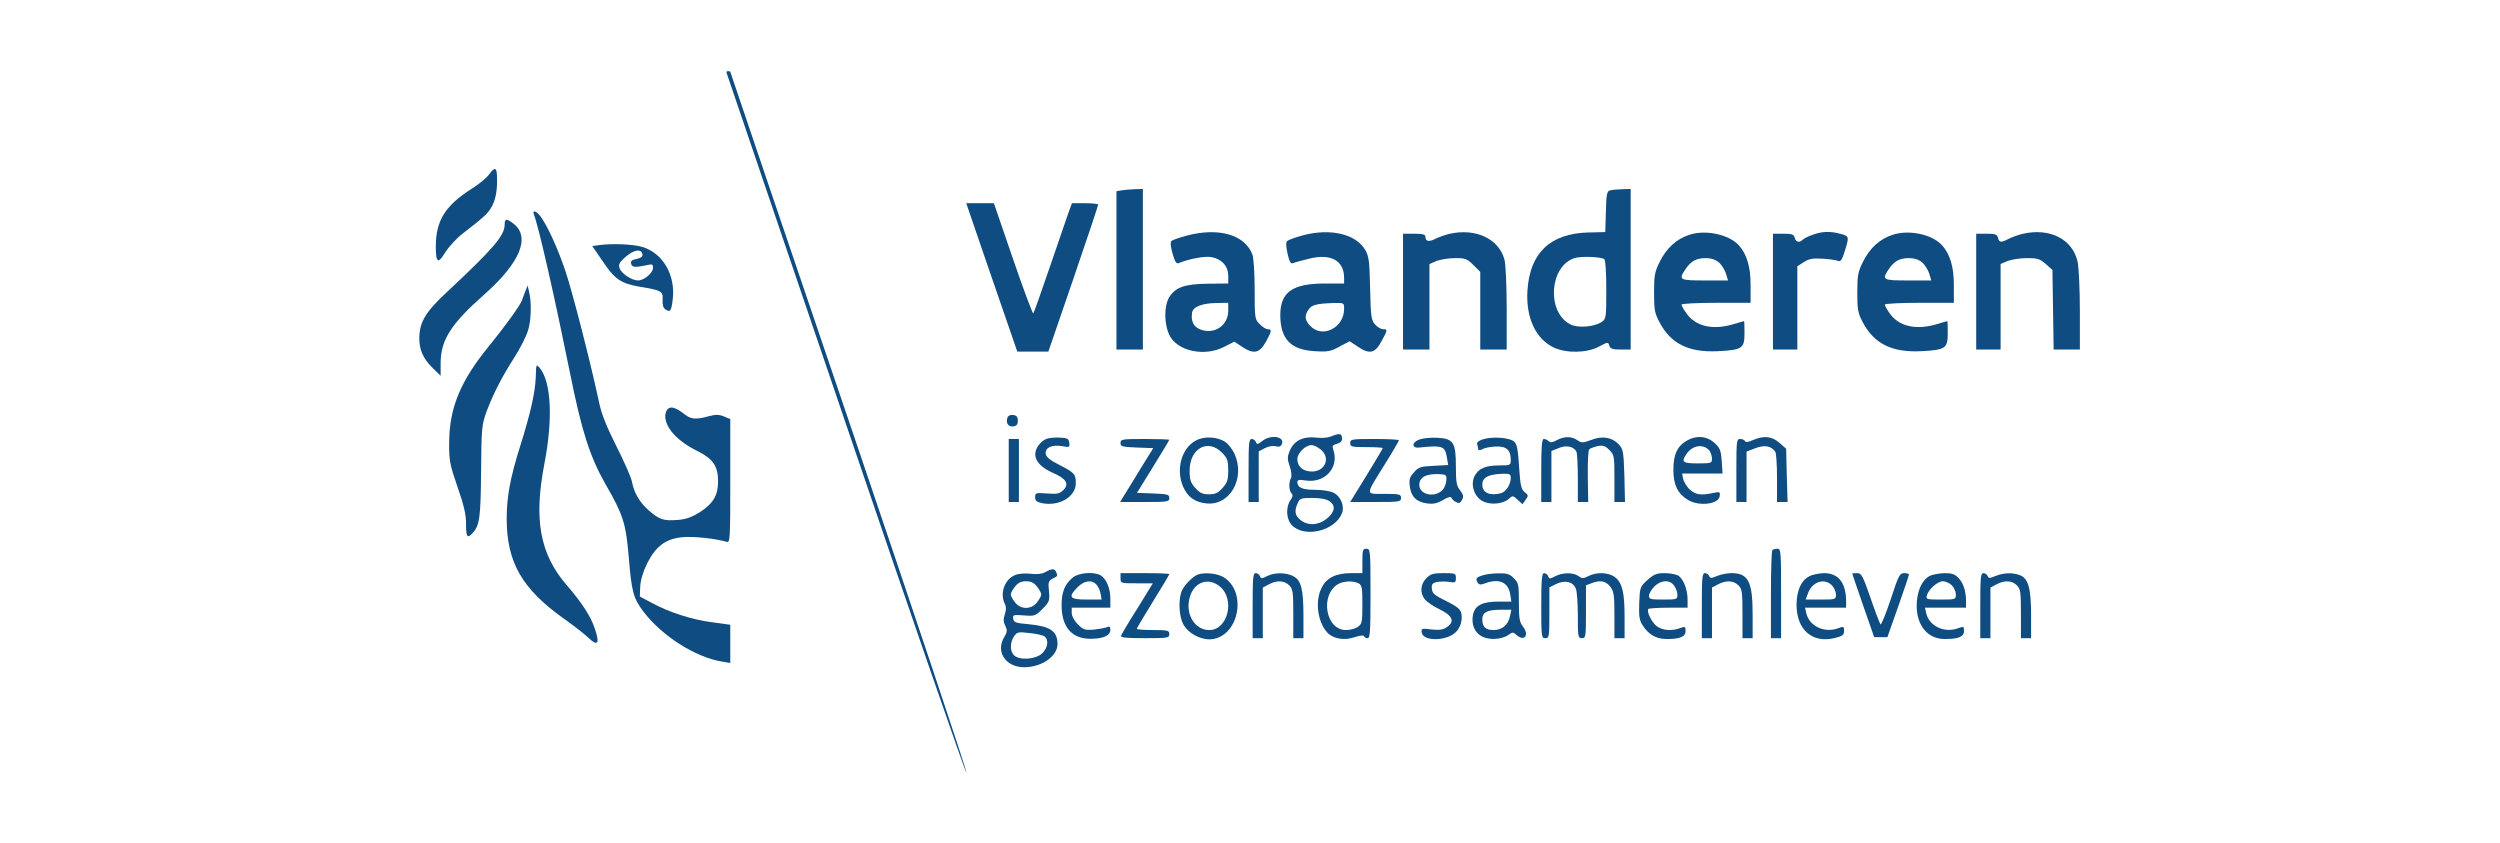 <?xml version="1.0" encoding="utf-8"?>
<svg version="1.0" width="246px" height="83px" preserveAspectRatio="xMidYMid meet" viewBox="0 0 246 83" xmlns="http://www.w3.org/2000/svg">
  <g transform="matrix(0.02, 0, 0, -0.02, 41.059, 76.197)" fill="#0F4C81" stroke="none" style="">
    <path d="M1522 3451 c2 -5 266 -784 588 -1730 322 -946 588 -1717 592 -1713 4 4 -256 781 -577 1726 -322 946 -585 1721 -585 1723 0 1 -5 3 -11 3 -6 0 -9 -4 -7 -9z"/>
    <path d="M352 2950 c-12 -16 -48 -46 -80 -66 -125 -79 -173 -148 -180 -259 -2 -40 0 -80 5 -89 8 -14 15 -8 42 34 18 28 56 69 85 91 106 82 127 101 145 137 19 37 26 86 23 150 -2 40 -12 40 -40 2z"/>
    <path d="M3463 2873 l-23 -4 0 -390 0 -389 65 0 65 0 0 395 0 395 -42 -1 c-24 -1 -53 -4 -65 -6z"/>
    <path d="M5868 2873 c-15 -4 -18 -20 -20 -105 l-3 -100 -85 -2 c-187 -5 -287 -102 -298 -287 -8 -134 42 -239 132 -280 62 -28 161 -26 219 5 45 24 46 24 52 5 5 -15 16 -19 56 -19 l49 0 0 395 0 395 -42 -1 c-24 -1 -51 -3 -60 -6z m-28 -338 c6 -4 10 -63 10 -150 0 -141 -1 -145 -24 -160 -37 -24 -117 -30 -153 -11 -118 60 -103 287 21 326 32 10 127 7 146 -5z"/>
    <path d="M2801 2518 c56 -161 112 -326 126 -365 l25 -73 77 0 76 0 123 358 c67 196 122 360 122 365 0 4 -29 7 -64 7 l-65 0 -19 -52 c-10 -29 -52 -150 -92 -268 -40 -118 -76 -218 -79 -222 -3 -4 -48 117 -100 268 l-94 274 -68 0 -68 0 100 -292z"/>
    <path d="M574 2754 c24 -61 104 -416 176 -772 58 -291 99 -419 176 -554 88 -153 100 -193 114 -353 14 -176 23 -208 71 -272 90 -120 255 -226 387 -248 l42 -7 0 94 0 94 -87 12 c-102 13 -213 49 -298 95 l-60 32 2 50 c2 33 14 72 35 115 43 84 92 120 175 127 52 5 161 -7 216 -23 16 -5 17 14 17 299 l0 305 -31 13 c-25 10 -41 10 -75 1 -61 -17 -87 -15 -115 7 -46 35 -69 43 -85 30 -8 -6 -14 -22 -14 -36 0 -58 60 -124 158 -172 78 -39 102 -75 102 -150 0 -68 -24 -109 -91 -152 -37 -23 -67 -34 -105 -37 -71 -6 -92 1 -142 44 -47 40 -76 89 -86 145 -4 20 -38 98 -76 173 -48 95 -74 160 -85 214 -42 197 -132 548 -167 651 -39 114 -84 212 -120 264 -21 29 -44 37 -34 11z"/>
    <path d="M430 2705 c0 -54 -56 -119 -282 -330 -108 -100 -137 -150 -138 -228 0 -60 19 -102 68 -150 l37 -36 0 67 c1 110 54 192 217 335 174 155 226 280 142 346 -35 27 -44 26 -44 -4z"/>
    <path d="M3787 2651 c-37 -10 -72 -22 -77 -27 -6 -6 -3 -29 6 -62 13 -43 19 -52 32 -46 48 20 128 35 159 29 51 -9 83 -45 83 -92 l0 -38 -98 -1 c-114 -1 -162 -17 -192 -66 -26 -43 -26 -128 -1 -184 37 -82 176 -112 274 -59 l47 24 36 -24 c58 -39 87 -34 118 21 30 54 32 64 11 64 -9 0 -27 11 -40 25 -24 23 -25 28 -25 169 0 80 -5 157 -11 173 -37 98 -164 135 -322 94z m203 -370 c0 -74 -71 -120 -140 -91 -31 13 -44 40 -38 81 4 30 51 48 126 48 l52 1 0 -39z"/>
    <path d="M4357 2652 c-37 -10 -72 -23 -77 -28 -7 -7 -6 -28 2 -63 9 -40 15 -50 27 -46 9 4 44 14 79 22 106 27 172 -9 172 -94 l0 -28 -98 0 c-158 -1 -216 -43 -216 -157 1 -117 52 -170 171 -176 63 -4 78 -1 121 23 l49 26 38 -25 c59 -41 87 -35 118 23 32 58 32 61 9 61 -10 0 -28 10 -39 23 -19 20 -22 36 -25 177 -3 135 -6 160 -24 190 -46 79 -172 108 -307 72z m203 -362 c0 -92 -105 -146 -165 -85 -29 28 -31 51 -10 82 16 23 39 29 123 32 52 1 52 1 52 -29z"/>
    <path d="M5077 2659 c-21 -5 -51 -16 -68 -24 -32 -17 -49 -13 -49 11 0 10 -14 14 -55 14 l-55 0 0 -285 0 -285 65 0 65 0 0 211 0 210 35 15 c19 7 60 14 91 14 50 0 59 -3 90 -34 l34 -34 0 -191 0 -191 65 0 65 0 0 203 c0 111 -5 219 -11 240 -28 103 -143 156 -272 126z"/>
    <path d="M6260 2655 c-64 -20 -114 -66 -147 -133 -25 -50 -28 -68 -28 -152 0 -84 3 -101 27 -146 56 -106 144 -149 287 -142 120 6 131 14 131 88 0 33 -1 60 -2 60 -2 0 -25 -7 -52 -15 -103 -31 -188 -11 -233 55 -13 18 -23 37 -23 41 0 5 77 9 170 9 l170 0 0 88 c0 90 -19 152 -58 195 -48 53 -162 78 -242 52z m145 -137 c14 -13 29 -38 34 -55 l10 -33 -115 0 c-124 0 -129 3 -96 53 28 42 53 56 99 57 29 0 50 -7 68 -22z"/>
    <path d="M6866 2655 c-21 -7 -43 -18 -49 -24 -17 -17 -34 -13 -40 9 -4 17 -14 20 -56 20 l-51 0 0 -285 0 -285 60 0 60 0 0 205 0 205 33 21 c25 16 44 19 92 16 33 -2 67 -7 76 -11 12 -5 19 5 32 47 23 73 22 75 -20 86 -50 14 -90 13 -137 -4z"/>
    <path d="M7260 2655 c-64 -20 -114 -66 -147 -133 -25 -50 -28 -68 -28 -152 0 -84 3 -101 27 -146 56 -106 144 -149 287 -142 120 6 131 14 131 88 0 33 -1 60 -2 60 -2 0 -25 -7 -52 -15 -103 -31 -188 -11 -233 55 -13 18 -23 37 -23 41 0 5 77 9 170 9 l170 0 0 88 c0 90 -19 152 -58 195 -49 54 -161 78 -242 52z m145 -137 c14 -13 29 -38 34 -55 l10 -33 -115 0 c-124 0 -129 3 -96 53 28 42 53 56 99 57 29 0 50 -7 68 -22z"/>
    <path d="M7897 2659 c-21 -5 -51 -16 -67 -24 -38 -20 -47 -19 -53 5 -4 17 -14 20 -56 20 l-51 0 0 -285 0 -285 60 0 60 0 0 211 0 210 35 15 c19 7 61 14 95 14 52 0 64 -4 92 -29 l33 -29 3 -196 3 -196 65 0 64 0 0 190 c0 104 -5 212 -11 241 -24 112 -137 170 -272 138z"/>
    <path d="M888 2603 l-27 -4 51 -74 c59 -89 90 -110 183 -126 108 -18 115 -22 112 -65 -1 -25 3 -40 15 -47 23 -15 28 -8 35 51 14 119 -49 227 -150 257 -47 14 -155 18 -219 8z m220 -44 c2 -11 -7 -18 -28 -23 -23 -4 -31 -11 -28 -23 4 -19 20 -20 76 -8 28 7 32 5 32 -13 0 -25 -44 -62 -74 -62 -31 0 -83 35 -91 61 -6 18 0 29 31 56 41 35 76 40 82 12z"/>
    <path d="M531 2375 c-6 -16 -14 -36 -16 -43 -9 -25 -84 -129 -163 -226 -140 -171 -194 -304 -195 -471 -1 -92 3 -110 41 -221 32 -91 42 -135 42 -182 0 -65 6 -74 33 -44 34 37 39 76 41 302 2 214 3 228 27 295 33 88 74 168 139 270 28 44 57 102 65 129 16 52 18 139 5 191 l-7 30 -12 -30z"/>
    <path d="M583 1954 c-3 -77 -27 -182 -77 -340 -49 -156 -66 -249 -66 -356 0 -214 75 -345 280 -491 47 -33 102 -76 122 -95 46 -44 57 -29 32 44 -20 61 -65 130 -138 214 -133 154 -164 323 -110 601 42 219 33 399 -23 468 -18 21 -18 20 -20 -45z"/>
    <path d="M2904 1756 c-10 -26 4 -48 28 -44 17 2 23 10 23 28 0 18 -6 26 -23 28 -13 2 -25 -3 -28 -12z"/>
    <path d="M4502 1665 c-20 -9 -50 -12 -80 -8 -63 7 -108 -15 -129 -64 -13 -31 -13 -41 0 -79 8 -24 10 -48 6 -56 -12 -19 -11 -62 2 -75 8 -8 7 -17 -5 -34 -24 -35 -21 -95 8 -124 63 -63 213 -27 246 61 13 34 -7 82 -41 99 -16 9 -55 15 -92 15 -63 0 -87 11 -87 38 0 11 9 13 40 8 96 -15 167 64 137 151 -7 19 -4 23 17 29 16 4 26 13 26 24 0 27 -11 30 -48 15z m-58 -66 c51 -40 24 -109 -42 -109 -44 0 -72 24 -72 61 0 30 40 69 70 69 10 0 29 -9 44 -21z m44 -255 c28 -19 28 -44 1 -73 -42 -44 -101 -53 -143 -20 -28 22 -32 44 -14 84 10 23 17 25 72 25 40 0 70 -6 84 -16z"/>
    <path d="M3094 1650 c-12 -5 -29 -19 -38 -32 -35 -50 -10 -98 70 -134 67 -29 83 -55 53 -85 -18 -18 -30 -21 -80 -17 -56 4 -59 3 -59 -18 0 -18 7 -24 35 -30 84 -16 165 32 165 98 0 45 -6 52 -80 90 -46 23 -66 39 -68 55 -4 30 29 46 80 38 37 -7 39 -6 36 16 -3 21 -9 24 -48 26 -25 1 -55 -2 -66 -7z"/>
    <path d="M3830 1642 c-71 -38 -99 -144 -61 -229 23 -50 57 -74 114 -80 116 -12 192 124 138 244 -11 23 -31 49 -45 58 -40 27 -105 30 -146 7z m133 -63 c23 -24 27 -38 27 -84 0 -46 -5 -60 -28 -86 -22 -25 -36 -31 -67 -31 -31 0 -45 6 -67 31 -23 26 -28 40 -28 85 0 112 93 161 163 85z"/>
    <path d="M4157 1640 c-21 -17 -26 -18 -31 -5 -3 8 -12 15 -21 15 -13 0 -15 -22 -15 -155 l0 -155 25 0 25 0 0 125 0 124 30 16 c17 9 40 13 54 9 17 -4 25 -1 30 12 14 37 -55 47 -97 14z"/>
    <path d="M4932 1648 c-40 -13 -41 -45 -2 -40 115 12 127 7 136 -50 l6 -36 -72 -4 c-65 -3 -75 -7 -97 -33 -21 -23 -24 -36 -20 -68 7 -51 33 -77 85 -84 31 -4 50 0 79 17 23 14 39 18 41 11 2 -6 12 -16 22 -21 15 -8 21 -6 30 10 9 17 7 26 -9 47 -18 22 -21 40 -21 118 0 118 -12 137 -91 141 -30 2 -69 -2 -87 -8z m131 -202 c-1 -16 -9 -36 -18 -46 -37 -41 -115 -25 -115 24 0 38 33 56 100 53 32 -2 35 -4 33 -31z"/>
    <path d="M5242 1648 c-22 -7 -31 -16 -27 -25 3 -8 5 -19 5 -24 0 -6 9 -5 21 1 11 7 41 12 66 13 51 2 73 -17 73 -65 0 -27 -1 -28 -57 -28 -69 0 -103 -16 -122 -54 -20 -42 0 -101 41 -122 38 -20 101 -14 129 12 18 17 20 16 43 -5 l24 -22 15 22 c15 20 14 23 -5 38 -17 14 -21 33 -27 124 -5 80 -10 111 -23 123 -21 21 -109 28 -156 12z m138 -188 c0 -34 -23 -70 -49 -77 -55 -14 -91 3 -91 42 0 36 29 52 103 54 30 1 37 -2 37 -19z"/>
    <path d="M5606 1644 c-20 -11 -31 -13 -39 -5 -6 6 -17 11 -24 11 -10 0 -13 -34 -13 -155 l0 -155 25 0 25 0 0 126 0 125 35 14 c38 17 78 8 89 -20 3 -9 6 -68 6 -131 l0 -114 26 0 25 0 -2 125 c-1 69 2 130 7 134 5 5 23 12 41 16 27 5 37 2 58 -19 24 -24 25 -30 25 -141 l0 -115 26 0 26 0 -3 129 c-4 121 -6 131 -28 155 -33 35 -81 43 -136 21 -41 -15 -46 -15 -67 -1 -28 20 -65 20 -102 0z"/>
    <path d="M6243 1640 c-45 -27 -63 -68 -63 -142 0 -73 21 -117 72 -148 55 -33 151 -21 156 19 3 21 1 22 -30 16 -63 -14 -91 -10 -121 20 -13 14 -27 37 -29 50 l-5 25 100 0 99 0 -4 61 c-4 54 -9 66 -36 90 -39 35 -91 38 -139 9z m115 -48 c6 -9 12 -26 12 -39 0 -22 -4 -23 -70 -23 -76 0 -83 7 -54 48 30 43 84 49 112 14z"/>
    <path d="M6570 1644 c-22 -10 -36 -11 -38 -4 -2 5 -12 10 -23 10 -18 0 -19 -9 -19 -155 l0 -155 25 0 25 0 0 124 0 124 44 17 c45 17 79 11 98 -19 4 -6 8 -64 8 -128 l0 -118 26 0 26 0 -4 131 -3 131 -33 29 c-37 33 -77 37 -132 13z"/>
    <path d="M2910 1495 l0 -155 25 0 25 0 0 155 0 155 -25 0 -25 0 0 -155z"/>
    <path d="M3460 1630 c0 -17 8 -19 80 -22 l81 -3 -62 -100 c-33 -55 -70 -115 -81 -132 l-20 -33 121 0 c114 0 121 1 121 20 0 17 -8 19 -80 22 l-79 3 79 128 c44 71 80 131 80 133 0 2 -54 4 -120 4 -113 0 -120 -1 -120 -20z"/>
    <path d="M4590 1630 c0 -18 7 -20 80 -20 44 0 80 -2 80 -5 0 -3 -36 -63 -80 -135 l-80 -130 125 0 c118 0 125 1 125 20 0 18 -7 20 -81 20 -96 0 -96 -12 1 145 39 62 70 116 70 119 0 3 -54 6 -120 6 -113 0 -120 -1 -120 -20z"/>
    <path d="M4650 1050 l0 -60 -56 0 c-74 0 -120 -23 -144 -71 -34 -65 -21 -168 27 -221 28 -31 85 -41 135 -23 26 8 44 11 46 5 2 -6 10 -10 18 -10 12 0 14 37 14 220 0 213 -1 220 -20 220 -18 0 -20 -7 -20 -60z m-19 -110 c17 -9 19 -22 19 -105 0 -86 -2 -95 -22 -109 -12 -9 -39 -16 -59 -16 -101 0 -129 175 -37 227 28 15 73 16 99 3z"/>
    <path d="M6667 1103 c-4 -3 -7 -102 -7 -220 l0 -213 25 0 25 0 0 220 c0 207 -1 220 -18 220 -10 0 -22 -3 -25 -7z"/>
    <path d="M3090 995 c-16 -9 -41 -12 -72 -8 -28 3 -60 1 -78 -7 -51 -21 -75 -92 -49 -141 7 -15 7 -29 0 -51 -8 -23 -8 -37 2 -57 11 -22 10 -31 -7 -59 -41 -72 12 -146 102 -145 86 1 162 55 162 114 0 64 -36 88 -144 98 -62 5 -71 9 -74 27 -3 19 1 20 52 16 53 -4 57 -3 92 32 34 34 36 40 32 87 -5 43 -2 51 16 61 28 14 27 13 20 32 -7 19 -21 20 -54 1z m-41 -71 c12 -15 21 -32 21 -39 0 -7 -9 -24 -21 -39 -28 -36 -80 -36 -108 0 -12 15 -21 32 -21 39 0 7 9 24 21 39 15 19 30 26 54 26 24 0 39 -7 54 -26z m38 -246 c21 -17 15 -57 -13 -83 -32 -30 -112 -35 -138 -9 -21 20 -20 63 0 93 16 22 21 23 78 16 33 -3 66 -11 73 -17z"/>
    <path d="M3226 969 c-39 -31 -56 -71 -56 -136 0 -108 50 -166 142 -166 64 0 98 16 98 44 0 16 -4 19 -17 13 -10 -4 -39 -9 -65 -12 -42 -3 -51 -1 -78 26 -18 18 -30 41 -30 56 l0 26 95 0 95 0 0 45 c0 52 -21 99 -49 115 -34 18 -106 12 -135 -11z m116 -36 c9 -10 18 -30 20 -45 l5 -28 -73 0 c-85 0 -94 12 -45 61 33 33 70 38 93 12z"/>
    <path d="M3460 965 c0 -25 1 -25 80 -25 l79 0 -75 -122 c-42 -66 -78 -127 -81 -135 -4 -10 19 -13 116 -13 114 0 121 1 121 20 0 18 -7 20 -80 20 -44 0 -80 3 -80 6 0 3 36 64 80 135 44 71 80 131 80 134 0 3 -54 5 -120 5 l-120 0 0 -25z"/>
    <path d="M3840 983 c-23 -9 -60 -45 -76 -75 -20 -38 -18 -126 4 -168 25 -49 96 -84 149 -74 129 24 164 235 50 304 -31 19 -93 25 -127 13z m109 -59 c76 -63 39 -214 -52 -214 -72 0 -119 78 -97 159 20 77 92 103 149 55z"/>
    <path d="M4110 830 l0 -160 25 0 25 0 0 125 0 124 30 16 c40 21 76 19 100 -5 18 -18 20 -33 20 -140 l0 -120 25 0 25 0 0 108 c0 133 -11 177 -50 197 -37 19 -93 19 -130 0 -25 -13 -29 -13 -34 0 -3 8 -12 15 -21 15 -13 0 -15 -23 -15 -160z"/>
    <path d="M4965 965 c-30 -29 -33 -73 -7 -105 10 -12 42 -34 72 -48 65 -32 76 -61 35 -88 -19 -13 -38 -15 -76 -11 -47 6 -50 5 -47 -15 6 -45 123 -43 168 2 24 24 34 62 26 95 -5 19 -24 33 -74 58 -56 27 -68 37 -70 59 -3 22 2 29 23 34 14 3 42 4 61 1 31 -5 34 -4 34 19 0 23 -3 24 -60 24 -51 0 -65 -4 -85 -25z"/>
    <path d="M5238 978 c-30 -10 -32 -15 -20 -36 7 -10 15 -10 36 -2 68 25 113 6 123 -53 l6 -37 -62 0 c-82 0 -118 -19 -127 -66 -10 -55 15 -100 64 -113 40 -11 91 -2 118 20 11 9 18 8 32 -5 39 -35 65 -1 32 41 -17 22 -20 41 -20 120 0 86 -2 96 -25 118 -20 21 -34 25 -77 24 -29 0 -65 -5 -80 -11z m138 -200 c-8 -42 -39 -68 -80 -68 -39 0 -56 15 -56 52 0 35 22 47 89 48 l54 0 -7 -32z"/>
    <path d="M5530 830 c0 -153 1 -160 20 -160 19 0 20 7 20 125 l0 125 34 17 c43 20 83 11 96 -23 6 -14 10 -75 10 -135 0 -102 1 -109 20 -109 19 0 20 7 20 130 l0 130 26 10 c43 17 71 12 93 -16 18 -23 21 -41 21 -140 l0 -114 25 0 25 0 0 103 c0 121 -11 169 -47 197 -31 24 -91 27 -132 5 -25 -12 -31 -12 -47 0 -25 19 -78 19 -115 0 -26 -14 -30 -14 -35 0 -3 8 -12 15 -20 15 -11 0 -14 -30 -14 -160z"/>
    <path d="M6052 956 c-36 -33 -37 -37 -40 -113 -2 -64 0 -84 17 -110 28 -44 65 -66 114 -67 69 -1 97 11 97 39 0 22 -2 24 -26 15 -41 -16 -89 -12 -117 10 -25 20 -50 73 -40 84 4 3 48 6 100 6 l93 0 0 40 c0 51 -22 105 -48 119 -12 6 -41 11 -66 11 -39 0 -52 -6 -84 -34z m132 -28 c9 -12 16 -33 16 -45 0 -22 -4 -23 -70 -23 -62 0 -70 2 -70 19 0 10 12 30 26 45 33 33 77 35 98 4z"/>
    <path d="M6320 830 l0 -160 25 0 25 0 0 125 0 124 30 16 c40 21 76 19 100 -5 18 -18 20 -33 20 -140 l0 -120 25 0 25 0 0 115 c0 164 -21 205 -105 205 -19 0 -51 -6 -70 -14 -29 -12 -34 -12 -39 0 -3 8 -12 14 -21 14 -13 0 -15 -23 -15 -160z"/>
    <path d="M6848 974 c-40 -21 -61 -69 -62 -139 0 -124 78 -192 189 -164 37 9 45 15 45 35 0 21 -3 23 -26 14 -69 -27 -145 8 -160 73 l-6 27 101 0 101 0 0 29 c0 93 -37 141 -109 141 -25 -1 -58 -7 -73 -16z m112 -44 c11 -11 20 -31 20 -45 0 -24 -2 -25 -74 -25 l-75 0 11 30 c20 57 80 78 118 40z"/>
    <path d="M7060 988 c0 -2 25 -73 54 -158 l54 -155 32 0 33 0 53 150 c29 83 53 153 53 158 1 4 -10 7 -23 7 -23 0 -28 -11 -67 -130 -24 -71 -46 -126 -50 -122 -3 4 -26 62 -49 130 -38 110 -45 122 -66 122 -13 0 -24 -1 -24 -2z"/>
    <path d="M7439 975 c-38 -21 -62 -79 -62 -147 1 -97 55 -161 135 -162 70 -1 98 11 98 39 0 22 -2 24 -26 15 -69 -27 -145 8 -160 73 l-6 27 101 0 101 0 0 29 c0 51 -12 90 -36 116 -19 20 -32 25 -71 25 -26 -1 -60 -7 -74 -15z m111 -45 c11 -11 20 -31 20 -45 0 -24 -2 -25 -74 -25 -69 0 -74 1 -69 20 8 30 53 70 79 70 13 0 33 -9 44 -20z"/>
    <path d="M7690 830 l0 -160 25 0 25 0 0 125 0 124 30 16 c40 21 76 19 100 -5 18 -18 20 -33 20 -140 l0 -120 25 0 25 0 0 115 c0 131 -14 179 -55 195 -37 14 -80 12 -120 -4 -29 -12 -34 -12 -39 0 -3 8 -12 14 -21 14 -13 0 -15 -23 -15 -160z"/>
  </g>
</svg>